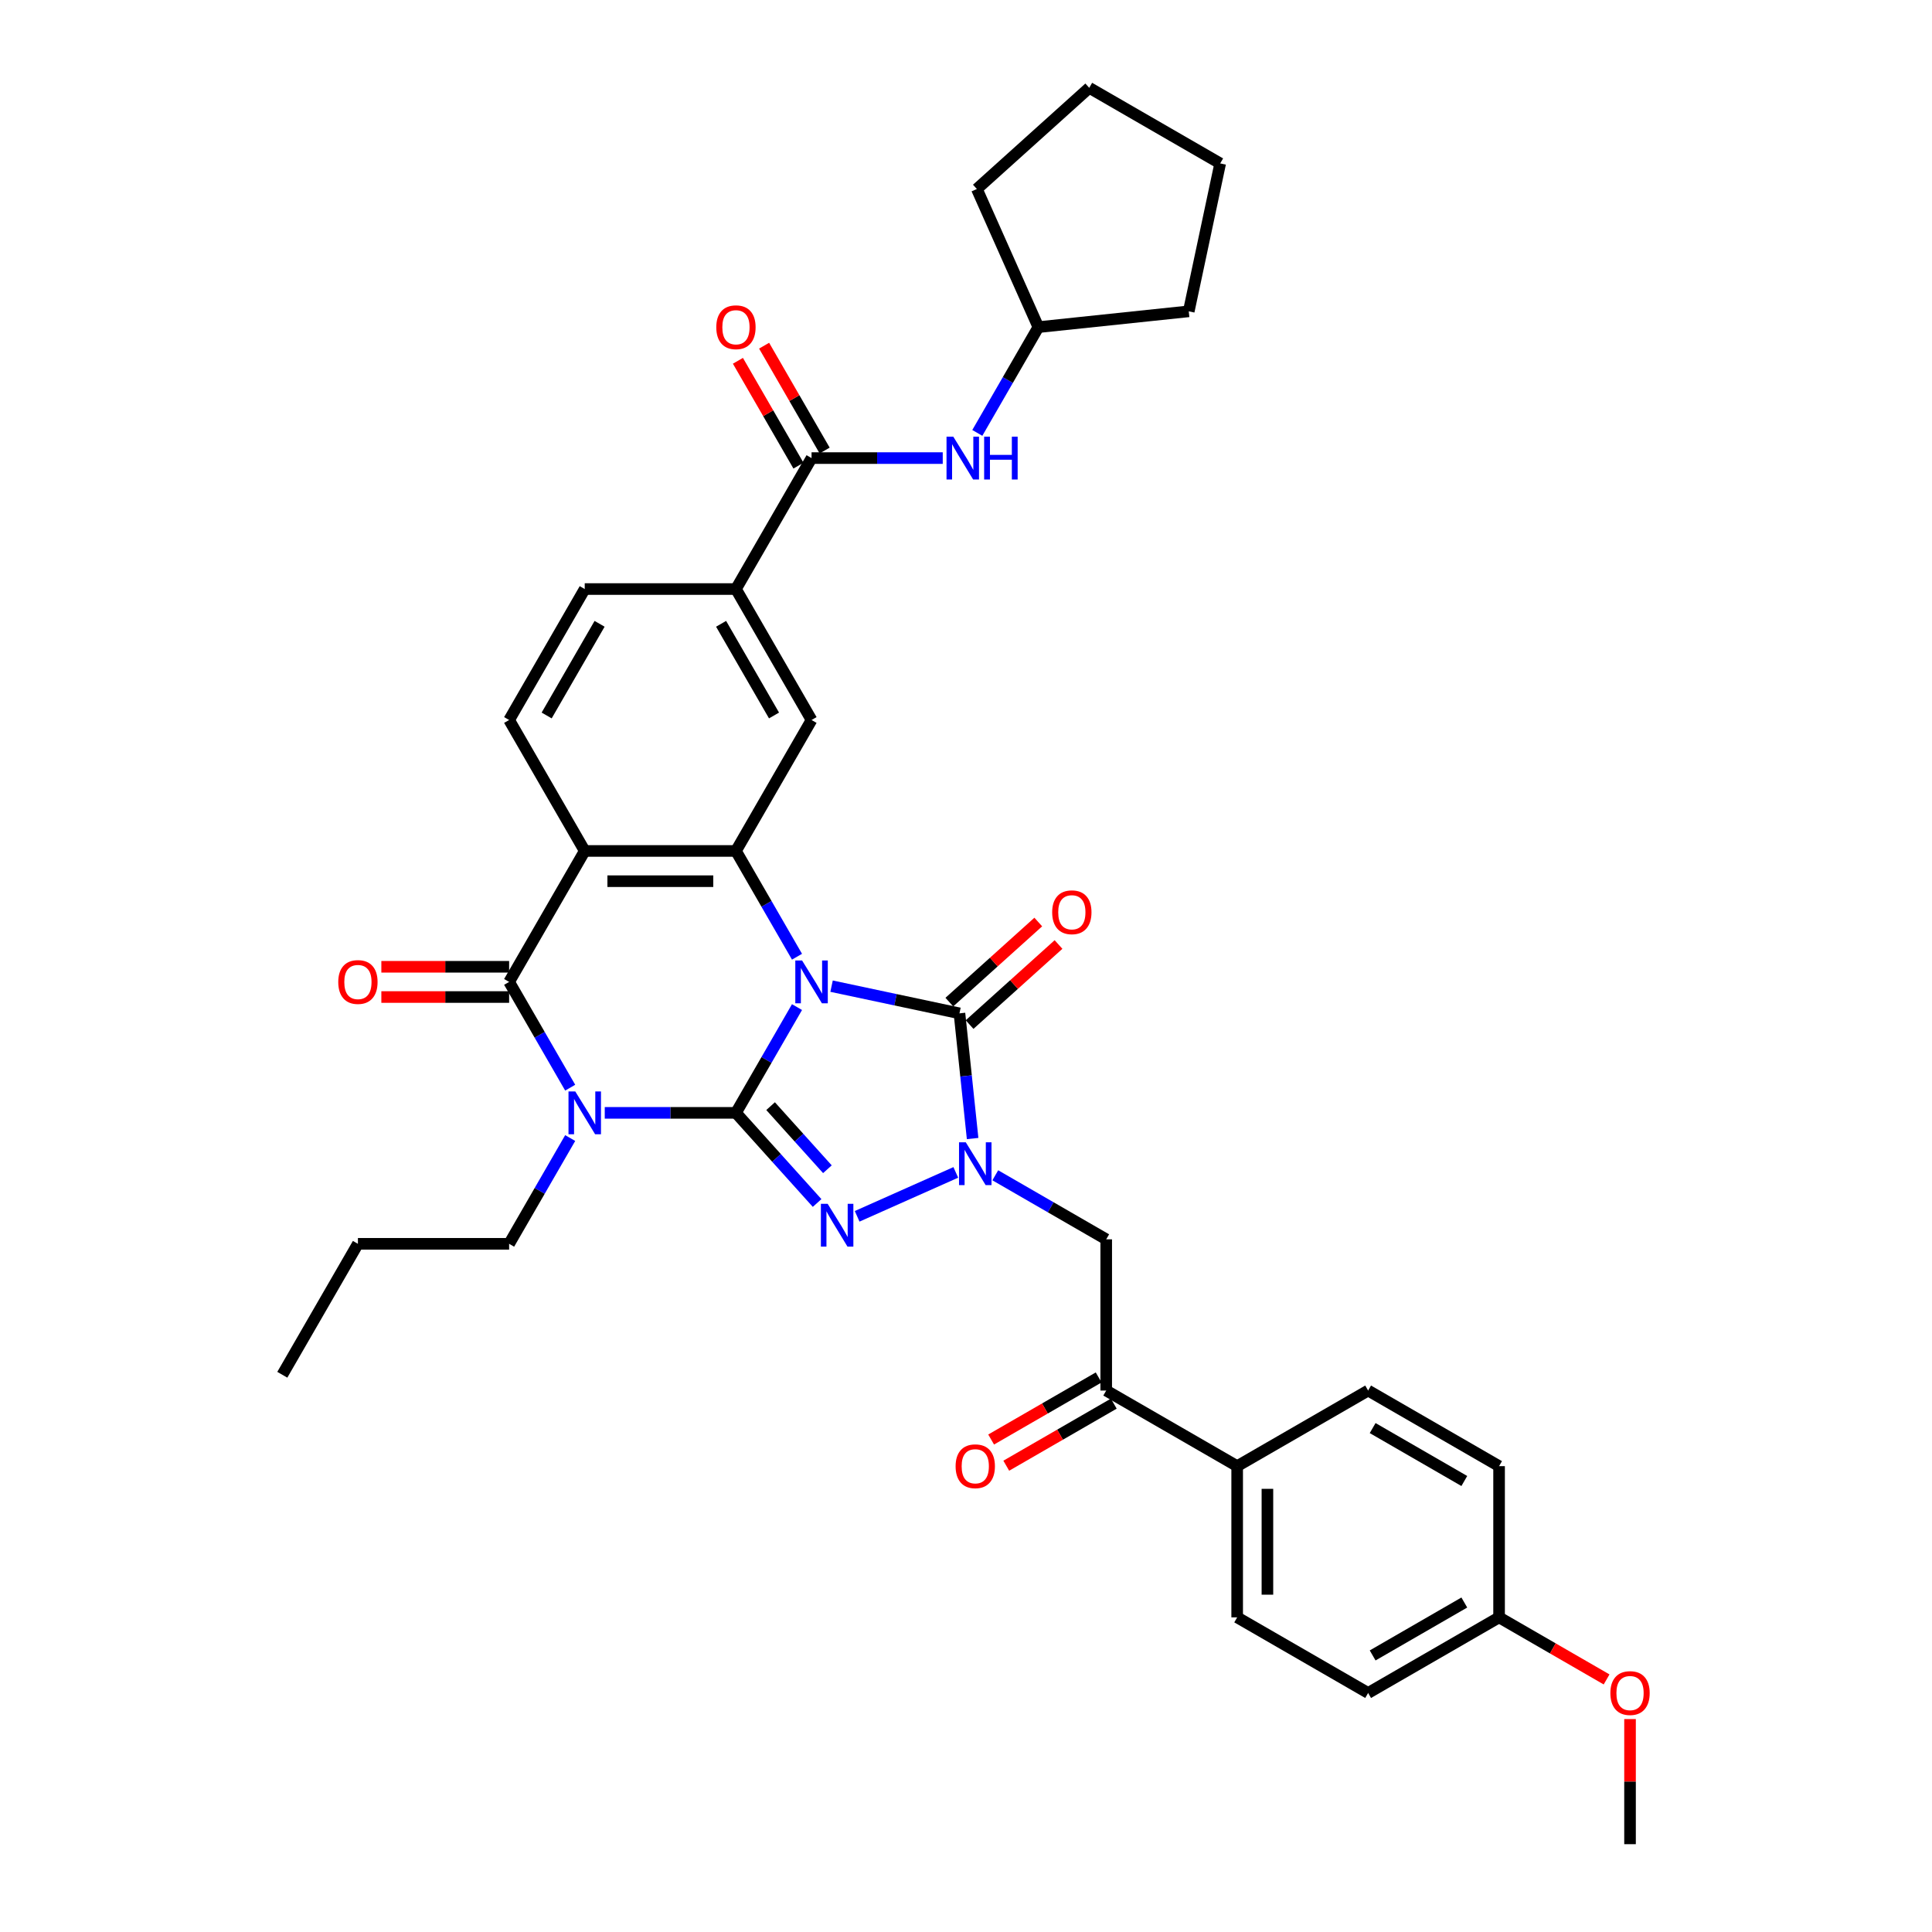 <?xml version='1.0' encoding='iso-8859-1'?>
<svg version='1.1' baseProfile='full'
              xmlns='http://www.w3.org/2000/svg'
                      xmlns:rdkit='http://www.rdkit.org/xml'
                      xmlns:xlink='http://www.w3.org/1999/xlink'
                  xml:space='preserve'
width='1000px' height='1000px' viewBox='0 0 1000 1000'>
<!-- END OF HEADER -->
<rect style='opacity:1.0;fill:#FFFFFF;stroke:none' width='1000' height='1000' x='0' y='0'> </rect>
<path class='bond-0' d='M 412.53,521.272 L 396.727,548.643' style='fill:none;fill-rule:evenodd;stroke:#0000FF;stroke-width:6px;stroke-linecap:butt;stroke-linejoin:miter;stroke-opacity:1' />
<path class='bond-0' d='M 396.727,548.643 L 380.924,576.014' style='fill:none;fill-rule:evenodd;stroke:#000000;stroke-width:6px;stroke-linecap:butt;stroke-linejoin:miter;stroke-opacity:1' />
<path class='bond-3' d='M 430.42,510.435 L 463.518,517.47' style='fill:none;fill-rule:evenodd;stroke:#0000FF;stroke-width:6px;stroke-linecap:butt;stroke-linejoin:miter;stroke-opacity:1' />
<path class='bond-3' d='M 463.518,517.47 L 496.615,524.505' style='fill:none;fill-rule:evenodd;stroke:#000000;stroke-width:6px;stroke-linecap:butt;stroke-linejoin:miter;stroke-opacity:1' />
<path class='bond-5' d='M 412.53,495.193 L 396.727,467.822' style='fill:none;fill-rule:evenodd;stroke:#0000FF;stroke-width:6px;stroke-linecap:butt;stroke-linejoin:miter;stroke-opacity:1' />
<path class='bond-5' d='M 396.727,467.822 L 380.924,440.451' style='fill:none;fill-rule:evenodd;stroke:#000000;stroke-width:6px;stroke-linecap:butt;stroke-linejoin:miter;stroke-opacity:1' />
<path class='bond-1' d='M 380.924,576.014 L 346.972,576.014' style='fill:none;fill-rule:evenodd;stroke:#000000;stroke-width:6px;stroke-linecap:butt;stroke-linejoin:miter;stroke-opacity:1' />
<path class='bond-1' d='M 346.972,576.014 L 313.02,576.014' style='fill:none;fill-rule:evenodd;stroke:#0000FF;stroke-width:6px;stroke-linecap:butt;stroke-linejoin:miter;stroke-opacity:1' />
<path class='bond-2' d='M 380.924,576.014 L 401.928,599.341' style='fill:none;fill-rule:evenodd;stroke:#000000;stroke-width:6px;stroke-linecap:butt;stroke-linejoin:miter;stroke-opacity:1' />
<path class='bond-2' d='M 401.928,599.341 L 422.933,622.669' style='fill:none;fill-rule:evenodd;stroke:#0000FF;stroke-width:6px;stroke-linecap:butt;stroke-linejoin:miter;stroke-opacity:1' />
<path class='bond-2' d='M 398.858,572.538 L 413.561,588.867' style='fill:none;fill-rule:evenodd;stroke:#000000;stroke-width:6px;stroke-linecap:butt;stroke-linejoin:miter;stroke-opacity:1' />
<path class='bond-2' d='M 413.561,588.867 L 428.264,605.196' style='fill:none;fill-rule:evenodd;stroke:#0000FF;stroke-width:6px;stroke-linecap:butt;stroke-linejoin:miter;stroke-opacity:1' />
<path class='bond-21' d='M 295.129,589.053 L 279.326,616.424' style='fill:none;fill-rule:evenodd;stroke:#0000FF;stroke-width:6px;stroke-linecap:butt;stroke-linejoin:miter;stroke-opacity:1' />
<path class='bond-21' d='M 279.326,616.424 L 263.524,643.795' style='fill:none;fill-rule:evenodd;stroke:#000000;stroke-width:6px;stroke-linecap:butt;stroke-linejoin:miter;stroke-opacity:1' />
<path class='bond-37' d='M 295.129,562.975 L 279.326,535.604' style='fill:none;fill-rule:evenodd;stroke:#0000FF;stroke-width:6px;stroke-linecap:butt;stroke-linejoin:miter;stroke-opacity:1' />
<path class='bond-37' d='M 279.326,535.604 L 263.524,508.233' style='fill:none;fill-rule:evenodd;stroke:#000000;stroke-width:6px;stroke-linecap:butt;stroke-linejoin:miter;stroke-opacity:1' />
<path class='bond-36' d='M 443.658,629.564 L 494.717,606.831' style='fill:none;fill-rule:evenodd;stroke:#0000FF;stroke-width:6px;stroke-linecap:butt;stroke-linejoin:miter;stroke-opacity:1' />
<path class='bond-4' d='M 496.615,524.505 L 500.02,556.905' style='fill:none;fill-rule:evenodd;stroke:#000000;stroke-width:6px;stroke-linecap:butt;stroke-linejoin:miter;stroke-opacity:1' />
<path class='bond-4' d='M 500.02,556.905 L 503.425,589.304' style='fill:none;fill-rule:evenodd;stroke:#0000FF;stroke-width:6px;stroke-linecap:butt;stroke-linejoin:miter;stroke-opacity:1' />
<path class='bond-15' d='M 501.852,530.322 L 524.868,509.598' style='fill:none;fill-rule:evenodd;stroke:#000000;stroke-width:6px;stroke-linecap:butt;stroke-linejoin:miter;stroke-opacity:1' />
<path class='bond-15' d='M 524.868,509.598 L 547.884,488.874' style='fill:none;fill-rule:evenodd;stroke:#FF0000;stroke-width:6px;stroke-linecap:butt;stroke-linejoin:miter;stroke-opacity:1' />
<path class='bond-15' d='M 491.378,518.689 L 514.394,497.965' style='fill:none;fill-rule:evenodd;stroke:#000000;stroke-width:6px;stroke-linecap:butt;stroke-linejoin:miter;stroke-opacity:1' />
<path class='bond-15' d='M 514.394,497.965 L 537.41,477.241' style='fill:none;fill-rule:evenodd;stroke:#FF0000;stroke-width:6px;stroke-linecap:butt;stroke-linejoin:miter;stroke-opacity:1' />
<path class='bond-8' d='M 515.158,608.326 L 543.868,624.902' style='fill:none;fill-rule:evenodd;stroke:#0000FF;stroke-width:6px;stroke-linecap:butt;stroke-linejoin:miter;stroke-opacity:1' />
<path class='bond-8' d='M 543.868,624.902 L 572.577,641.477' style='fill:none;fill-rule:evenodd;stroke:#000000;stroke-width:6px;stroke-linecap:butt;stroke-linejoin:miter;stroke-opacity:1' />
<path class='bond-7' d='M 380.924,440.451 L 302.657,440.451' style='fill:none;fill-rule:evenodd;stroke:#000000;stroke-width:6px;stroke-linecap:butt;stroke-linejoin:miter;stroke-opacity:1' />
<path class='bond-7' d='M 369.184,456.105 L 314.397,456.105' style='fill:none;fill-rule:evenodd;stroke:#000000;stroke-width:6px;stroke-linecap:butt;stroke-linejoin:miter;stroke-opacity:1' />
<path class='bond-10' d='M 380.924,440.451 L 420.058,372.67' style='fill:none;fill-rule:evenodd;stroke:#000000;stroke-width:6px;stroke-linecap:butt;stroke-linejoin:miter;stroke-opacity:1' />
<path class='bond-6' d='M 263.524,508.233 L 302.657,440.451' style='fill:none;fill-rule:evenodd;stroke:#000000;stroke-width:6px;stroke-linecap:butt;stroke-linejoin:miter;stroke-opacity:1' />
<path class='bond-16' d='M 263.524,500.406 L 230.456,500.406' style='fill:none;fill-rule:evenodd;stroke:#000000;stroke-width:6px;stroke-linecap:butt;stroke-linejoin:miter;stroke-opacity:1' />
<path class='bond-16' d='M 230.456,500.406 L 197.388,500.406' style='fill:none;fill-rule:evenodd;stroke:#FF0000;stroke-width:6px;stroke-linecap:butt;stroke-linejoin:miter;stroke-opacity:1' />
<path class='bond-16' d='M 263.524,516.059 L 230.456,516.059' style='fill:none;fill-rule:evenodd;stroke:#000000;stroke-width:6px;stroke-linecap:butt;stroke-linejoin:miter;stroke-opacity:1' />
<path class='bond-16' d='M 230.456,516.059 L 197.388,516.059' style='fill:none;fill-rule:evenodd;stroke:#FF0000;stroke-width:6px;stroke-linecap:butt;stroke-linejoin:miter;stroke-opacity:1' />
<path class='bond-13' d='M 302.657,440.451 L 263.524,372.67' style='fill:none;fill-rule:evenodd;stroke:#000000;stroke-width:6px;stroke-linecap:butt;stroke-linejoin:miter;stroke-opacity:1' />
<path class='bond-12' d='M 572.577,641.477 L 572.577,719.744' style='fill:none;fill-rule:evenodd;stroke:#000000;stroke-width:6px;stroke-linecap:butt;stroke-linejoin:miter;stroke-opacity:1' />
<path class='bond-9' d='M 420.058,237.107 L 380.924,304.889' style='fill:none;fill-rule:evenodd;stroke:#000000;stroke-width:6px;stroke-linecap:butt;stroke-linejoin:miter;stroke-opacity:1' />
<path class='bond-14' d='M 420.058,237.107 L 454.01,237.107' style='fill:none;fill-rule:evenodd;stroke:#000000;stroke-width:6px;stroke-linecap:butt;stroke-linejoin:miter;stroke-opacity:1' />
<path class='bond-14' d='M 454.01,237.107 L 487.962,237.107' style='fill:none;fill-rule:evenodd;stroke:#0000FF;stroke-width:6px;stroke-linecap:butt;stroke-linejoin:miter;stroke-opacity:1' />
<path class='bond-19' d='M 426.836,233.194 L 411.169,206.058' style='fill:none;fill-rule:evenodd;stroke:#000000;stroke-width:6px;stroke-linecap:butt;stroke-linejoin:miter;stroke-opacity:1' />
<path class='bond-19' d='M 411.169,206.058 L 395.502,178.922' style='fill:none;fill-rule:evenodd;stroke:#FF0000;stroke-width:6px;stroke-linecap:butt;stroke-linejoin:miter;stroke-opacity:1' />
<path class='bond-19' d='M 413.28,241.021 L 397.613,213.884' style='fill:none;fill-rule:evenodd;stroke:#000000;stroke-width:6px;stroke-linecap:butt;stroke-linejoin:miter;stroke-opacity:1' />
<path class='bond-19' d='M 397.613,213.884 L 381.946,186.748' style='fill:none;fill-rule:evenodd;stroke:#FF0000;stroke-width:6px;stroke-linecap:butt;stroke-linejoin:miter;stroke-opacity:1' />
<path class='bond-11' d='M 420.058,372.67 L 380.924,304.889' style='fill:none;fill-rule:evenodd;stroke:#000000;stroke-width:6px;stroke-linecap:butt;stroke-linejoin:miter;stroke-opacity:1' />
<path class='bond-11' d='M 400.632,370.329 L 373.238,322.883' style='fill:none;fill-rule:evenodd;stroke:#000000;stroke-width:6px;stroke-linecap:butt;stroke-linejoin:miter;stroke-opacity:1' />
<path class='bond-18' d='M 380.924,304.889 L 302.657,304.889' style='fill:none;fill-rule:evenodd;stroke:#000000;stroke-width:6px;stroke-linecap:butt;stroke-linejoin:miter;stroke-opacity:1' />
<path class='bond-17' d='M 572.577,719.744 L 640.358,758.878' style='fill:none;fill-rule:evenodd;stroke:#000000;stroke-width:6px;stroke-linecap:butt;stroke-linejoin:miter;stroke-opacity:1' />
<path class='bond-20' d='M 568.664,712.966 L 540.839,729.031' style='fill:none;fill-rule:evenodd;stroke:#000000;stroke-width:6px;stroke-linecap:butt;stroke-linejoin:miter;stroke-opacity:1' />
<path class='bond-20' d='M 540.839,729.031 L 513.014,745.096' style='fill:none;fill-rule:evenodd;stroke:#FF0000;stroke-width:6px;stroke-linecap:butt;stroke-linejoin:miter;stroke-opacity:1' />
<path class='bond-20' d='M 576.49,726.522 L 548.665,742.587' style='fill:none;fill-rule:evenodd;stroke:#000000;stroke-width:6px;stroke-linecap:butt;stroke-linejoin:miter;stroke-opacity:1' />
<path class='bond-20' d='M 548.665,742.587 L 520.841,758.652' style='fill:none;fill-rule:evenodd;stroke:#FF0000;stroke-width:6px;stroke-linecap:butt;stroke-linejoin:miter;stroke-opacity:1' />
<path class='bond-38' d='M 263.524,372.67 L 302.657,304.889' style='fill:none;fill-rule:evenodd;stroke:#000000;stroke-width:6px;stroke-linecap:butt;stroke-linejoin:miter;stroke-opacity:1' />
<path class='bond-38' d='M 282.95,370.329 L 310.343,322.883' style='fill:none;fill-rule:evenodd;stroke:#000000;stroke-width:6px;stroke-linecap:butt;stroke-linejoin:miter;stroke-opacity:1' />
<path class='bond-25' d='M 505.853,224.068 L 521.656,196.697' style='fill:none;fill-rule:evenodd;stroke:#0000FF;stroke-width:6px;stroke-linecap:butt;stroke-linejoin:miter;stroke-opacity:1' />
<path class='bond-25' d='M 521.656,196.697 L 537.459,169.326' style='fill:none;fill-rule:evenodd;stroke:#000000;stroke-width:6px;stroke-linecap:butt;stroke-linejoin:miter;stroke-opacity:1' />
<path class='bond-22' d='M 640.358,758.878 L 640.358,837.145' style='fill:none;fill-rule:evenodd;stroke:#000000;stroke-width:6px;stroke-linecap:butt;stroke-linejoin:miter;stroke-opacity:1' />
<path class='bond-22' d='M 656.012,770.618 L 656.012,825.405' style='fill:none;fill-rule:evenodd;stroke:#000000;stroke-width:6px;stroke-linecap:butt;stroke-linejoin:miter;stroke-opacity:1' />
<path class='bond-23' d='M 640.358,758.878 L 708.14,719.744' style='fill:none;fill-rule:evenodd;stroke:#000000;stroke-width:6px;stroke-linecap:butt;stroke-linejoin:miter;stroke-opacity:1' />
<path class='bond-29' d='M 263.524,643.795 L 185.257,643.795' style='fill:none;fill-rule:evenodd;stroke:#000000;stroke-width:6px;stroke-linecap:butt;stroke-linejoin:miter;stroke-opacity:1' />
<path class='bond-26' d='M 640.358,837.145 L 708.14,876.278' style='fill:none;fill-rule:evenodd;stroke:#000000;stroke-width:6px;stroke-linecap:butt;stroke-linejoin:miter;stroke-opacity:1' />
<path class='bond-27' d='M 708.14,719.744 L 775.921,758.878' style='fill:none;fill-rule:evenodd;stroke:#000000;stroke-width:6px;stroke-linecap:butt;stroke-linejoin:miter;stroke-opacity:1' />
<path class='bond-27' d='M 710.48,739.17 L 757.927,766.564' style='fill:none;fill-rule:evenodd;stroke:#000000;stroke-width:6px;stroke-linecap:butt;stroke-linejoin:miter;stroke-opacity:1' />
<path class='bond-24' d='M 775.921,837.145 L 775.921,758.878' style='fill:none;fill-rule:evenodd;stroke:#000000;stroke-width:6px;stroke-linecap:butt;stroke-linejoin:miter;stroke-opacity:1' />
<path class='bond-28' d='M 775.921,837.145 L 803.746,853.21' style='fill:none;fill-rule:evenodd;stroke:#000000;stroke-width:6px;stroke-linecap:butt;stroke-linejoin:miter;stroke-opacity:1' />
<path class='bond-28' d='M 803.746,853.21 L 831.571,869.274' style='fill:none;fill-rule:evenodd;stroke:#FF0000;stroke-width:6px;stroke-linecap:butt;stroke-linejoin:miter;stroke-opacity:1' />
<path class='bond-39' d='M 775.921,837.145 L 708.14,876.278' style='fill:none;fill-rule:evenodd;stroke:#000000;stroke-width:6px;stroke-linecap:butt;stroke-linejoin:miter;stroke-opacity:1' />
<path class='bond-39' d='M 757.927,829.459 L 710.48,856.852' style='fill:none;fill-rule:evenodd;stroke:#000000;stroke-width:6px;stroke-linecap:butt;stroke-linejoin:miter;stroke-opacity:1' />
<path class='bond-31' d='M 537.459,169.326 L 505.624,97.826' style='fill:none;fill-rule:evenodd;stroke:#000000;stroke-width:6px;stroke-linecap:butt;stroke-linejoin:miter;stroke-opacity:1' />
<path class='bond-32' d='M 537.459,169.326 L 615.297,161.145' style='fill:none;fill-rule:evenodd;stroke:#000000;stroke-width:6px;stroke-linecap:butt;stroke-linejoin:miter;stroke-opacity:1' />
<path class='bond-30' d='M 843.702,889.787 L 843.702,922.166' style='fill:none;fill-rule:evenodd;stroke:#FF0000;stroke-width:6px;stroke-linecap:butt;stroke-linejoin:miter;stroke-opacity:1' />
<path class='bond-30' d='M 843.702,922.166 L 843.702,954.545' style='fill:none;fill-rule:evenodd;stroke:#000000;stroke-width:6px;stroke-linecap:butt;stroke-linejoin:miter;stroke-opacity:1' />
<path class='bond-33' d='M 185.257,643.795 L 146.123,711.576' style='fill:none;fill-rule:evenodd;stroke:#000000;stroke-width:6px;stroke-linecap:butt;stroke-linejoin:miter;stroke-opacity:1' />
<path class='bond-35' d='M 505.624,97.826 L 563.788,45.455' style='fill:none;fill-rule:evenodd;stroke:#000000;stroke-width:6px;stroke-linecap:butt;stroke-linejoin:miter;stroke-opacity:1' />
<path class='bond-34' d='M 615.297,161.145 L 631.57,84.588' style='fill:none;fill-rule:evenodd;stroke:#000000;stroke-width:6px;stroke-linecap:butt;stroke-linejoin:miter;stroke-opacity:1' />
<path class='bond-40' d='M 631.57,84.588 L 563.788,45.455' style='fill:none;fill-rule:evenodd;stroke:#000000;stroke-width:6px;stroke-linecap:butt;stroke-linejoin:miter;stroke-opacity:1' />
<path  class='atom-0' d='M 415.158 497.15
L 422.422 508.89
Q 423.142 510.048, 424.3 512.146
Q 425.458 514.243, 425.521 514.369
L 425.521 497.15
L 428.464 497.15
L 428.464 519.315
L 425.427 519.315
L 417.632 506.479
Q 416.724 504.977, 415.753 503.255
Q 414.814 501.533, 414.532 501.001
L 414.532 519.315
L 411.652 519.315
L 411.652 497.15
L 415.158 497.15
' fill='#0000FF'/>
<path  class='atom-2' d='M 297.758 564.931
L 305.021 576.671
Q 305.741 577.83, 306.899 579.927
Q 308.058 582.025, 308.12 582.15
L 308.12 564.931
L 311.063 564.931
L 311.063 587.096
L 308.026 587.096
L 300.231 574.261
Q 299.323 572.758, 298.353 571.036
Q 297.413 569.314, 297.132 568.782
L 297.132 587.096
L 294.251 587.096
L 294.251 564.931
L 297.758 564.931
' fill='#0000FF'/>
<path  class='atom-3' d='M 428.396 623.095
L 435.659 634.835
Q 436.379 635.993, 437.537 638.091
Q 438.696 640.189, 438.758 640.314
L 438.758 623.095
L 441.701 623.095
L 441.701 645.26
L 438.664 645.26
L 430.869 632.424
Q 429.961 630.922, 428.991 629.2
Q 428.051 627.478, 427.77 626.946
L 427.77 645.26
L 424.889 645.26
L 424.889 623.095
L 428.396 623.095
' fill='#0000FF'/>
<path  class='atom-5' d='M 499.896 591.261
L 507.159 603.001
Q 507.88 604.159, 509.038 606.257
Q 510.196 608.354, 510.259 608.48
L 510.259 591.261
L 513.202 591.261
L 513.202 613.426
L 510.165 613.426
L 502.369 600.59
Q 501.462 599.088, 500.491 597.366
Q 499.552 595.644, 499.27 595.112
L 499.27 613.426
L 496.39 613.426
L 496.39 591.261
L 499.896 591.261
' fill='#0000FF'/>
<path  class='atom-15' d='M 493.425 226.025
L 500.689 237.765
Q 501.409 238.923, 502.567 241.021
Q 503.725 243.118, 503.788 243.243
L 503.788 226.025
L 506.731 226.025
L 506.731 248.19
L 503.694 248.19
L 495.899 235.354
Q 494.991 233.851, 494.02 232.13
Q 493.081 230.408, 492.799 229.875
L 492.799 248.19
L 489.919 248.19
L 489.919 226.025
L 493.425 226.025
' fill='#0000FF'/>
<path  class='atom-15' d='M 509.392 226.025
L 512.397 226.025
L 512.397 235.448
L 523.73 235.448
L 523.73 226.025
L 526.736 226.025
L 526.736 248.19
L 523.73 248.19
L 523.73 237.953
L 512.397 237.953
L 512.397 248.19
L 509.392 248.19
L 509.392 226.025
' fill='#0000FF'/>
<path  class='atom-16' d='M 544.604 472.197
Q 544.604 466.875, 547.233 463.901
Q 549.863 460.926, 554.778 460.926
Q 559.694 460.926, 562.323 463.901
Q 564.953 466.875, 564.953 472.197
Q 564.953 477.582, 562.292 480.65
Q 559.631 483.686, 554.778 483.686
Q 549.895 483.686, 547.233 480.65
Q 544.604 477.613, 544.604 472.197
M 554.778 481.182
Q 558.16 481.182, 559.975 478.928
Q 561.822 476.642, 561.822 472.197
Q 561.822 467.845, 559.975 465.654
Q 558.16 463.431, 554.778 463.431
Q 551.397 463.431, 549.55 465.622
Q 547.734 467.814, 547.734 472.197
Q 547.734 476.674, 549.55 478.928
Q 551.397 481.182, 554.778 481.182
' fill='#FF0000'/>
<path  class='atom-17' d='M 175.082 508.295
Q 175.082 502.973, 177.712 499.999
Q 180.341 497.025, 185.257 497.025
Q 190.172 497.025, 192.802 499.999
Q 195.431 502.973, 195.431 508.295
Q 195.431 513.68, 192.77 516.748
Q 190.109 519.785, 185.257 519.785
Q 180.373 519.785, 177.712 516.748
Q 175.082 513.711, 175.082 508.295
M 185.257 517.28
Q 188.638 517.28, 190.453 515.026
Q 192.301 512.741, 192.301 508.295
Q 192.301 503.943, 190.453 501.752
Q 188.638 499.529, 185.257 499.529
Q 181.875 499.529, 180.028 501.721
Q 178.213 503.912, 178.213 508.295
Q 178.213 512.772, 180.028 515.026
Q 181.875 517.28, 185.257 517.28
' fill='#FF0000'/>
<path  class='atom-20' d='M 370.75 169.389
Q 370.75 164.066, 373.379 161.092
Q 376.009 158.118, 380.924 158.118
Q 385.839 158.118, 388.469 161.092
Q 391.099 164.066, 391.099 169.389
Q 391.099 174.773, 388.438 177.841
Q 385.777 180.878, 380.924 180.878
Q 376.04 180.878, 373.379 177.841
Q 370.75 174.805, 370.75 169.389
M 380.924 178.374
Q 384.305 178.374, 386.121 176.12
Q 387.968 173.834, 387.968 169.389
Q 387.968 165.037, 386.121 162.845
Q 384.305 160.623, 380.924 160.623
Q 377.543 160.623, 375.696 162.814
Q 373.88 165.006, 373.88 169.389
Q 373.88 173.866, 375.696 176.12
Q 377.543 178.374, 380.924 178.374
' fill='#FF0000'/>
<path  class='atom-21' d='M 494.621 758.94
Q 494.621 753.618, 497.251 750.644
Q 499.881 747.67, 504.796 747.67
Q 509.711 747.67, 512.341 750.644
Q 514.971 753.618, 514.971 758.94
Q 514.971 764.325, 512.309 767.393
Q 509.648 770.43, 504.796 770.43
Q 499.912 770.43, 497.251 767.393
Q 494.621 764.356, 494.621 758.94
M 504.796 767.925
Q 508.177 767.925, 509.993 765.671
Q 511.84 763.386, 511.84 758.94
Q 511.84 754.589, 509.993 752.397
Q 508.177 750.174, 504.796 750.174
Q 501.415 750.174, 499.568 752.366
Q 497.752 754.557, 497.752 758.94
Q 497.752 763.417, 499.568 765.671
Q 501.415 767.925, 504.796 767.925
' fill='#FF0000'/>
<path  class='atom-29' d='M 833.528 876.341
Q 833.528 871.019, 836.157 868.045
Q 838.787 865.071, 843.702 865.071
Q 848.617 865.071, 851.247 868.045
Q 853.877 871.019, 853.877 876.341
Q 853.877 881.726, 851.216 884.794
Q 848.555 887.831, 843.702 887.831
Q 838.818 887.831, 836.157 884.794
Q 833.528 881.757, 833.528 876.341
M 843.702 885.326
Q 847.083 885.326, 848.899 883.072
Q 850.746 880.787, 850.746 876.341
Q 850.746 871.989, 848.899 869.798
Q 847.083 867.575, 843.702 867.575
Q 840.321 867.575, 838.474 869.767
Q 836.658 871.958, 836.658 876.341
Q 836.658 880.818, 838.474 883.072
Q 840.321 885.326, 843.702 885.326
' fill='#FF0000'/>
</svg>
